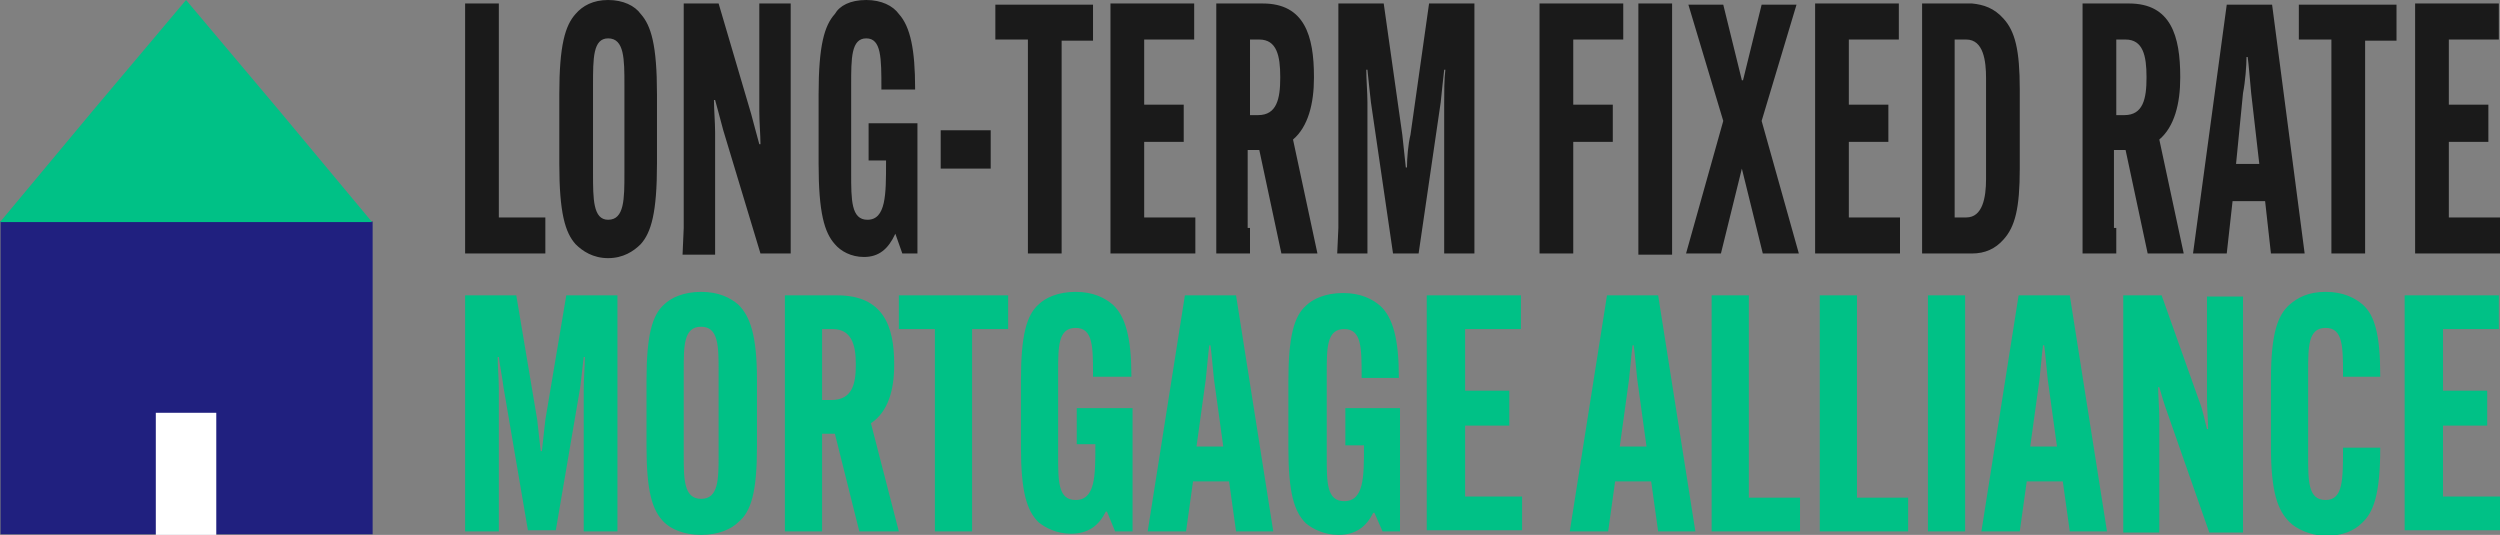 <?xml version="1.0" encoding="utf-8"?>
<!-- Generator: Adobe Illustrator 28.1.0, SVG Export Plug-In . SVG Version: 6.00 Build 0)  -->
<svg version="1.2" baseProfile="tiny" id="Layer_1" xmlns="http://www.w3.org/2000/svg" xmlns:xlink="http://www.w3.org/1999/xlink"
	 x="0px" y="0px" viewBox="0 0 215 46" overflow="visible" xml:space="preserve">
<rect x="0" y="0" width="215" height="46" fill="#808080" stroke="none"/>
<rect x="2.5" y="16.5" transform="matrix(-1.836970e-16 1 -1 -1.836970e-16 48.547 16.547)" fill="#20207F" width="26.9" height="32"/>
<polygon fill="#00C186" points="16,19.1 0,19.1 8,9.5 16,0 24,9.5 32,19.1 "/>
<rect x="13.4" y="35.5" fill="#FFFFFF" width="5.2" height="10.5"/>
<path fill="#1A1A1A" d="M40,21.8l0-2.2V2.5l0-2.2h2.9l0,2.2v16.2h4v3.1H40z M49.5,21c-0.9-1-1.4-2.7-1.4-6.9v-6
	c0-4.2,0.5-5.9,1.4-6.9C50.1,0.5,51,0,52.3,0c1.3,0,2.3,0.5,2.8,1.2c0.9,1,1.4,2.7,1.4,6.9v6c0,4.2-0.5,5.9-1.4,6.9
	c-0.6,0.6-1.5,1.2-2.8,1.2C51,22.2,50.1,21.6,49.5,21z M53.7,14.9V7.3c0-2.2,0-4-1.4-4C51,3.3,51,5,51,7.3v7.6c0,2.2,0,4,1.3,4
	C53.7,18.9,53.7,17.1,53.7,14.9z M58.8,19.6V2.5l0-2.2h3l2.8,9.5c0.3,1.1,0.5,1.9,0.7,2.6h0.1c0-0.8-0.1-1.9-0.1-2.8V2.5l0-2.2H68
	l0,2.2v17.1l0,2.2h-2.6l-3.2-10.6c-0.3-1.1-0.5-1.9-0.7-2.6h-0.1c0,0.8,0.1,1.9,0.1,2.8v8.3l0,2.2h-2.8L58.8,19.6z M74.6,10.6h4.3
	v11.2h-1.3l-0.6-1.7h0c-0.6,1.3-1.4,2-2.7,2c-1.1,0-2-0.5-2.5-1.1c-0.9-1-1.4-2.7-1.4-6.9v-6c0-4.2,0.5-5.9,1.4-6.9
	C72.2,0.5,73.1,0,74.5,0c1.3,0,2.3,0.5,2.8,1.2c1,1.1,1.4,3.1,1.4,6.4v0.1h-2.9V7.6c0-2.6,0-4.3-1.3-4.3c-1.3,0-1.3,1.7-1.3,4v7.6
	c0,2.3,0,4,1.4,4c1.6,0,1.6-2.2,1.6-4.9v-0.2h-1.5V10.6z M80.9,11.2h4.3v3.3h-4.3V11.2z M91.3,3.4v16.2l0,2.2h-2.9l0-2.2V3.4h-2.8
	V0.4h8.4v3.1H91.3z M98.4,12.2v6.5h4.4v3.1h-7.3l0-2.2V2.5l0-2.2h7.2v3.1h-4.3V9h3.4v3.2H98.4z M107.5,19.6l0,2.2h-2.9l0-2.2V2.5
	l0-2.2h4c3.6,0,4.4,2.8,4.4,6.3v0.1c0,2.2-0.5,4.2-1.8,5.3l2.1,9.8h-3.1l-1.9-8.9h-1V19.6z M107.5,9.9h0.7c1.6,0,1.9-1.4,1.9-3.2
	V6.6c0-1.8-0.3-3.2-1.8-3.2h-0.8V9.9z M115.1,19.6V2.5l0-2.2h3.9l1.6,11.3c0.1,0.8,0.2,2,0.3,2.8h0.1c0-0.8,0.1-2,0.3-2.8l1.6-11.3
	h3.9l0,2.2v17.1l0,2.2h-2.6l0-2.2V8.8c0-0.8,0-2,0.1-2.8h-0.1c-0.1,0.8-0.2,1.9-0.3,2.8l-1.9,13h-2.2l-1.9-13
	c-0.1-0.8-0.2-1.9-0.3-2.8h-0.1c0,0.8,0.1,2,0.1,2.8v10.8l0,2.2H115L115.1,19.6z M135.3,12.2v7.4l0,2.2h-2.9l0-2.2V2.5l0-2.2h7.2
	v3.1h-4.3V9h3.4v3.2H135.3z M143.8,0.4l0,2.2v17.1l0,2.2h-2.9l0-2.2V2.5l0-2.2H143.8z M149.8,14.5l-1.8,7.3h-3l3.2-11.4l-3-10h3
	l1.6,6.5h0.1l1.6-6.5h3l-3,10l3.2,11.4h-3.1L149.8,14.5L149.8,14.5z M159,12.2v6.5h4.4v3.1h-7.3l0-2.2V2.5l0-2.2h7.2v3.1H159V9h3.4
	v3.2H159z M172.3,1.6c1,1.1,1.4,2.7,1.4,6.1v6.8c0,3.4-0.4,5-1.4,6.1c-0.7,0.8-1.6,1.2-2.7,1.2h-4.3l0-2.2V2.5l0-2.2h4.3
	C170.6,0.4,171.5,0.7,172.3,1.6z M168.1,3.4v15.3h1c1.4,0,1.7-1.7,1.7-3.3V6.7c0-1.4-0.2-3.3-1.7-3.3H168.1z M182,19.6l0,2.2h-2.9
	l0-2.2V2.5l0-2.2h4c3.6,0,4.4,2.8,4.4,6.3v0.1c0,2.2-0.5,4.2-1.8,5.3l2.1,9.8h-3.1l-1.9-8.9h-1V19.6z M182,9.9h0.7
	c1.6,0,1.9-1.4,1.9-3.2V6.6c0-1.8-0.3-3.2-1.8-3.2H182V9.9z M191.5,21.8h-2.9l2.9-21.4h3.9l2.8,21.4h-2.9l-0.5-4.5H192L191.5,21.8z
	 M192.3,14.1h2l-0.7-6.1c-0.1-1-0.2-2.4-0.3-3.1h-0.1c0,0.7-0.1,2.1-0.3,3.1L192.3,14.1z M203.4,3.4v16.2l0,2.2h-2.9l0-2.2V3.4h-2.8
	V0.4h8.4v3.1H203.4z M210.6,12.2v6.5h4.4v3.1h-7.3l0-2.2V2.5l0-2.2h7.2v3.1h-4.3V9h3.4v3.2H210.6z"/>
<path fill="#00C186" d="M40,43.6V27.5l0-2.1h4.4l1.8,10.7c0.1,0.8,0.2,1.9,0.3,2.7h0.1c0.1-0.8,0.2-1.9,0.3-2.7l1.8-10.7h4.4l0,2.1
	v16.1l0,2.1h-2.9l0-2.1V33.4c0-0.8,0.1-1.9,0.1-2.7h-0.1c-0.1,0.8-0.2,1.8-0.3,2.6l-2.1,12.3h-2.4l-2.1-12.3
	c-0.1-0.8-0.3-1.8-0.4-2.6h-0.1c0,0.8,0.1,1.9,0.1,2.7v10.2l0,2.1H40L40,43.6z M57.1,44.9c-1-1-1.5-2.6-1.5-6.5v-5.7
	c0-3.9,0.5-5.6,1.5-6.5c0.6-0.6,1.7-1.1,3.2-1.1c1.5,0,2.5,0.5,3.2,1.1c1,1,1.6,2.6,1.6,6.5v5.7c0,3.9-0.5,5.6-1.6,6.5
	c-0.6,0.6-1.7,1.1-3.2,1.1C58.8,46,57.7,45.5,57.1,44.9z M61.8,39.1v-7.2c0-2.1,0-3.8-1.5-3.8c-1.5,0-1.5,1.6-1.5,3.8v7.2
	c0,2.1,0,3.8,1.5,3.8C61.8,42.9,61.8,41.2,61.8,39.1z M70.7,43.6l0,2.1h-3.2l0-2.1V27.5l0-2.1h4.5c4,0,4.9,2.7,4.9,5.9v0.1
	c0,2.1-0.5,4-2,5l2.4,9.3h-3.4l-2.1-8.4h-1.1V43.6z M70.7,34.4h0.8c1.8,0,2.1-1.4,2.1-3v-0.1c0-1.7-0.4-3-2-3h-0.9V34.4z M83.6,28.3
	v15.3l0,2.1h-3.2l0-2.1V28.3h-3.1v-2.9h9.4v2.9H83.6z M92.6,35.1h4.8v10.6h-1.5L95.2,44h-0.1c-0.6,1.2-1.5,1.9-3,1.9
	c-1.2,0-2.2-0.5-2.8-1c-1-1-1.5-2.6-1.5-6.5v-5.7c0-3.9,0.5-5.6,1.5-6.5c0.6-0.6,1.7-1.1,3.2-1.1c1.5,0,2.5,0.5,3.2,1.1
	c1.1,1,1.6,2.9,1.6,6.1v0.1H94v-0.1c0-2.5,0-4.1-1.5-4.1c-1.5,0-1.5,1.6-1.5,3.8v7.2c0,2.2,0,3.8,1.5,3.8c1.7,0,1.7-2.1,1.7-4.6
	v-0.2h-1.6V35.1z M102,45.7h-3.3l3.2-20.3h4.4l3.2,20.3h-3.2l-0.6-4.3h-3.1L102,45.7z M102.9,38.4h2.3l-0.8-5.8
	c-0.1-0.9-0.2-2.2-0.3-2.9H104c-0.1,0.7-0.2,2-0.3,2.9L102.9,38.4z M115.6,35.1h4.8v10.6h-1.5l-0.7-1.6h-0.1c-0.6,1.2-1.5,1.9-3,1.9
	c-1.2,0-2.2-0.5-2.8-1c-1-1-1.5-2.6-1.5-6.5v-5.7c0-3.9,0.5-5.6,1.5-6.5c0.6-0.6,1.7-1.1,3.2-1.1c1.5,0,2.5,0.5,3.2,1.1
	c1.1,1,1.6,2.9,1.6,6.1v0.1h-3.2v-0.1c0-2.5,0-4.1-1.5-4.1c-1.5,0-1.5,1.6-1.5,3.8v7.2c0,2.2,0,3.8,1.5,3.8c1.7,0,1.7-2.1,1.7-4.6
	v-0.2h-1.6V35.1z M126,36.6v6.1h4.9v2.9h-8.2l0-2.1V27.5l0-2.1h8.1v2.9H126v5.3h3.8v3H126z M138.3,45.7h-3.3l3.2-20.3h4.4l3.2,20.3
	h-3.2l-0.6-4.3h-3.1L138.3,45.7z M139.3,38.4h2.3l-0.8-5.8c-0.1-0.9-0.2-2.2-0.3-2.9h-0.1c-0.1,0.7-0.2,2-0.3,2.9L139.3,38.4z
	 M147.2,45.7l0-2.1V27.5l0-2.1h3.2l0,2.1v15.3h4.4v2.9H147.2z M156.5,45.7l0-2.1V27.5l0-2.1h3.2l0,2.1v15.3h4.4v2.9H156.5z
	 M169,25.4l0,2.1v16.1l0,2.1h-3.2l0-2.1V27.5l0-2.1H169z M173.7,45.7h-3.3l3.2-20.3h4.4l3.2,20.3h-3.2l-0.6-4.3h-3.1L173.7,45.7z
	 M174.6,38.4h2.3l-0.8-5.8c-0.1-0.9-0.2-2.2-0.3-2.9h-0.1c-0.1,0.7-0.2,2-0.3,2.9L174.6,38.4z M182.6,43.6V27.5l0-2.1h3.3l3.2,9
	c0.4,1,0.5,1.8,0.7,2.5h0.1c0-0.7-0.1-1.8-0.1-2.6v-6.7l0-2.1h3.1l0,2.1v16.1l0,2.1h-2.9l-3.5-10c-0.4-1.1-0.6-1.8-0.8-2.5h-0.1
	c0,0.7,0.1,1.8,0.1,2.6v7.8l0,2.1h-3.1L182.6,43.6z M196.9,44.9c-1-1-1.6-2.5-1.6-6.5v-5.7c0-4.1,0.6-5.6,1.6-6.5
	c0.7-0.6,1.6-1.1,3.1-1.1c1.5,0,2.5,0.5,3.2,1.1c1,0.9,1.5,2.5,1.5,6.1v0.1h-3.2v-0.1c0-2.5,0-4.1-1.5-4.1c-1.5,0-1.5,1.6-1.5,3.8
	v7.2c0,2.2,0,3.8,1.5,3.8c1.5,0,1.5-1.7,1.5-4.5v0h3.2v0c0,4.1-0.6,5.6-1.6,6.5c-0.6,0.6-1.6,1.1-3.2,1.1
	C198.6,46,197.5,45.5,196.9,44.9z M210.1,36.6v6.1h4.9v2.9h-8.2l0-2.1V27.5l0-2.1h8.1v2.9h-4.8v5.3h3.8v3H210.1z"/>
</svg>
